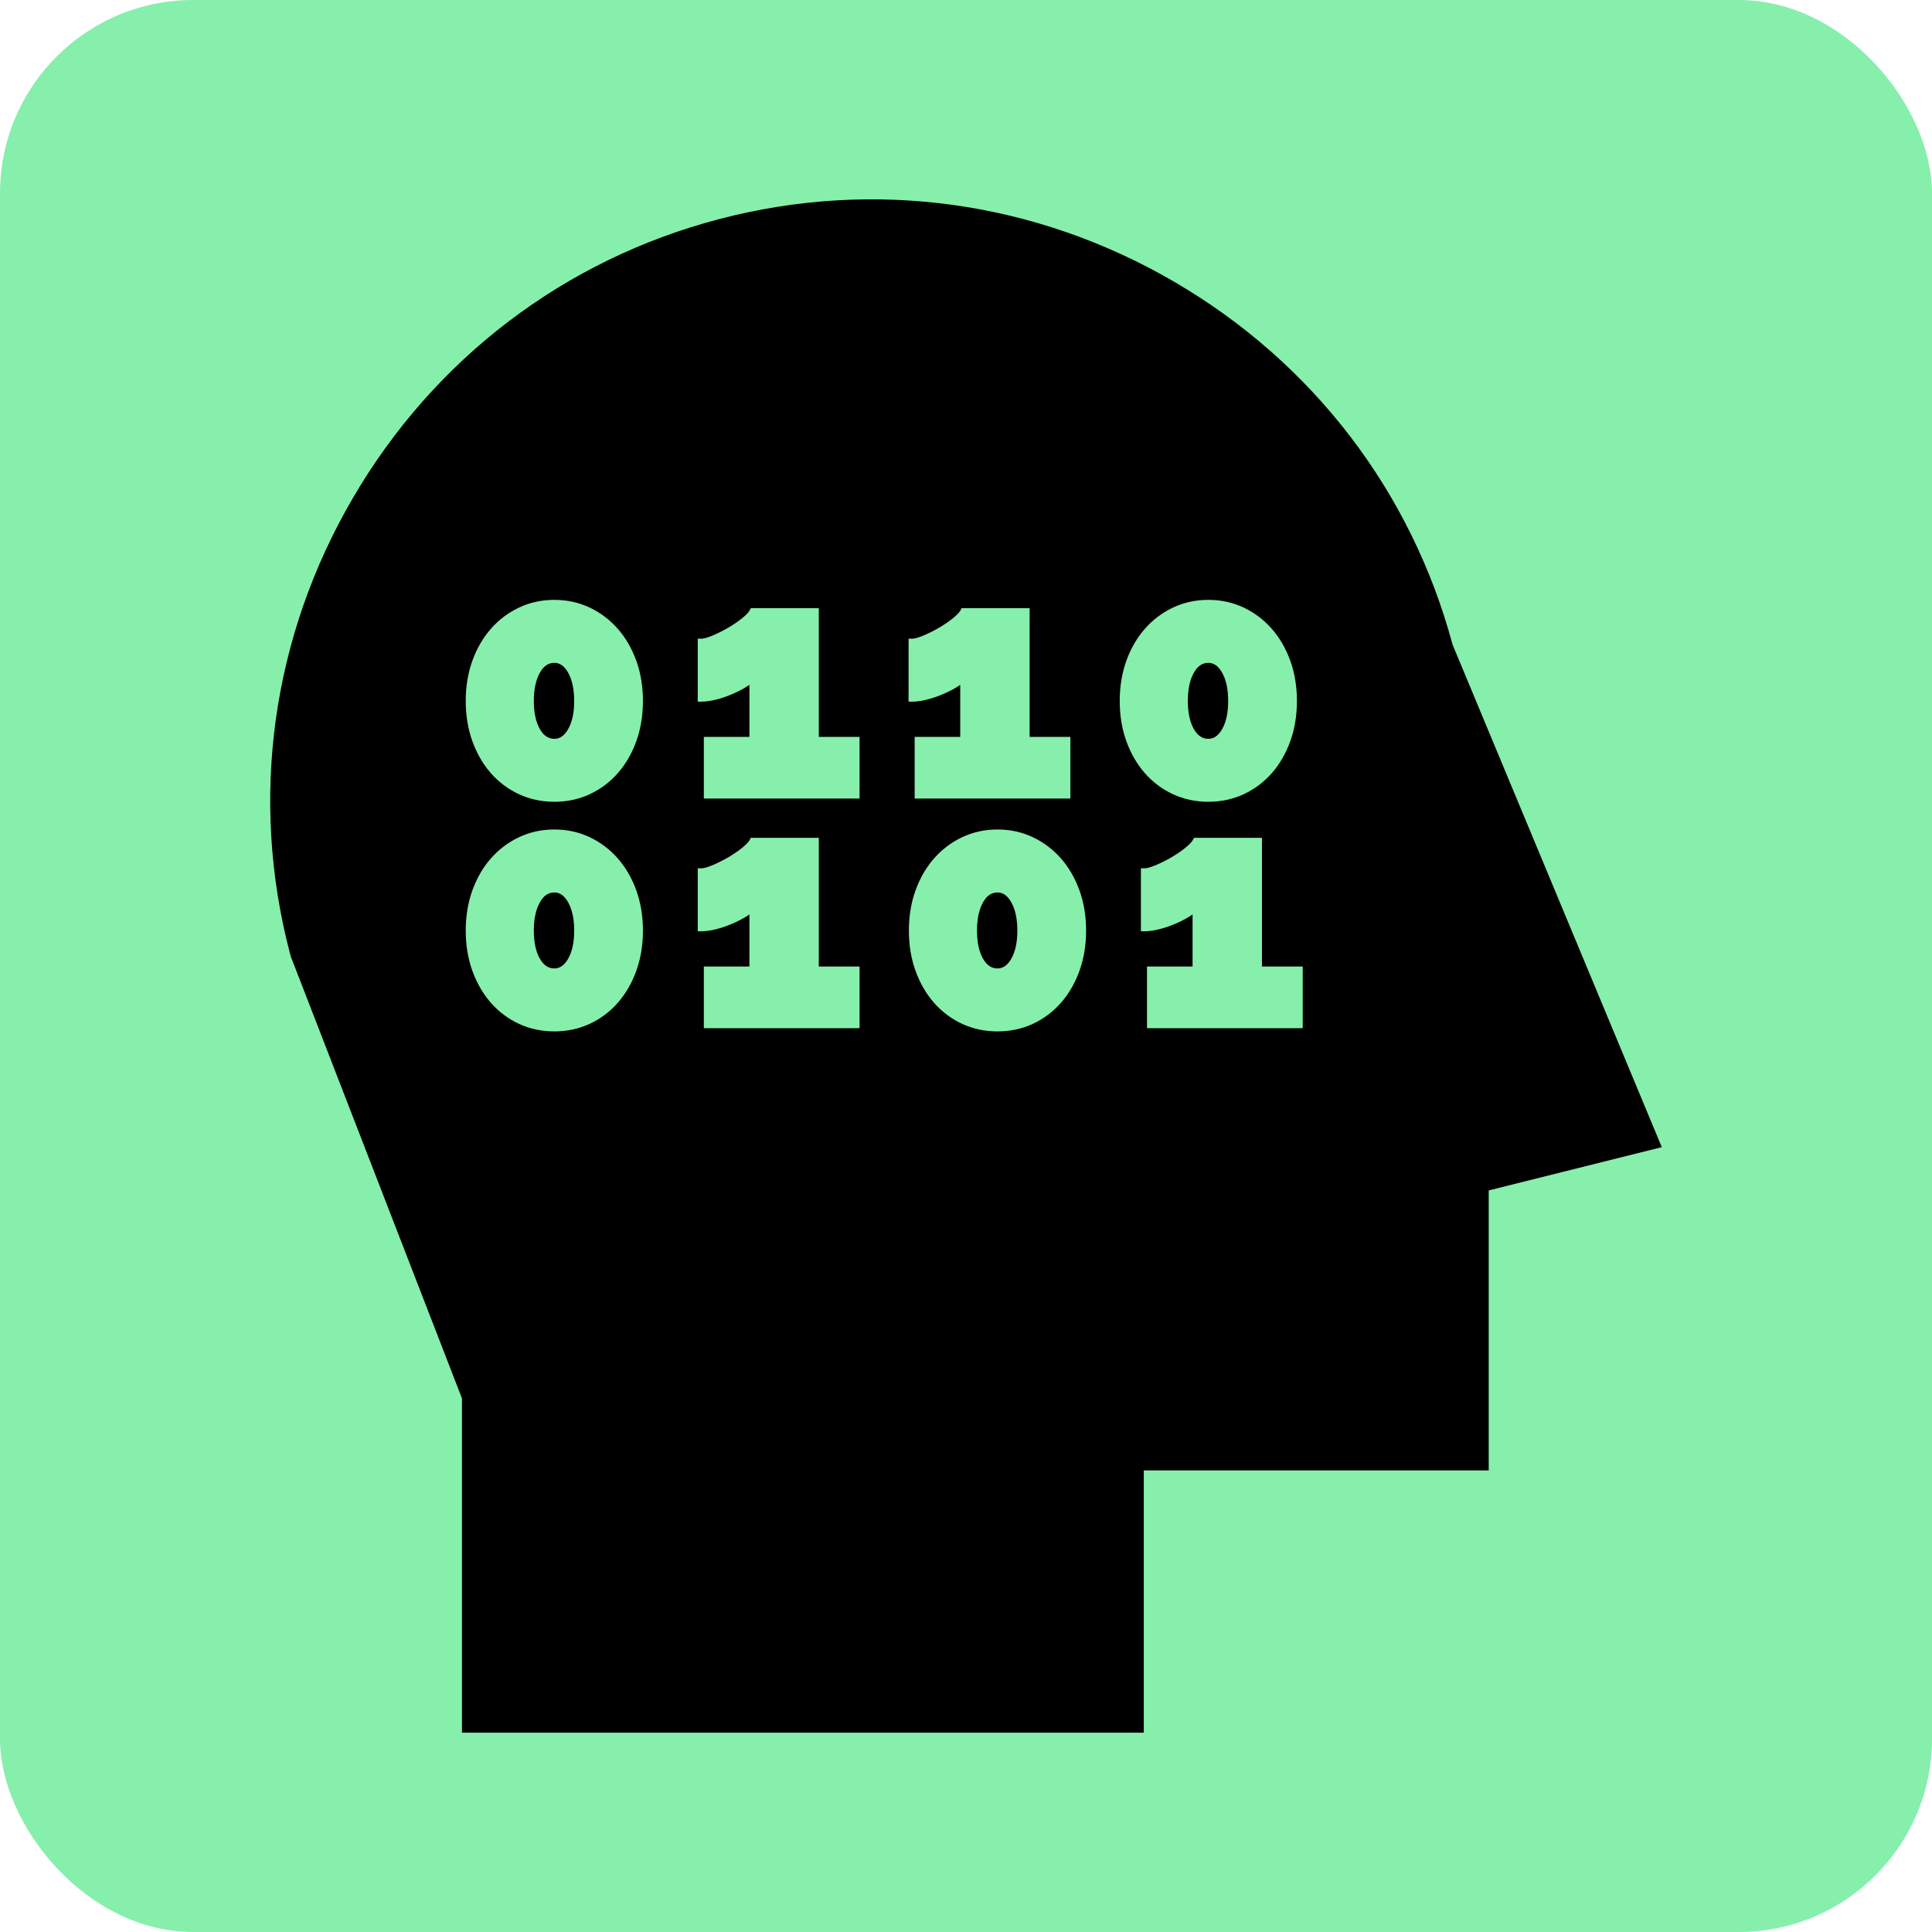 <!DOCTYPE svg PUBLIC "-//W3C//DTD SVG 1.1//EN" "http://www.w3.org/Graphics/SVG/1.1/DTD/svg11.dtd">
<!-- Uploaded to: SVG Repo, www.svgrepo.com, Transformed by: SVG Repo Mixer Tools -->
<svg fill="#000000" height="64px" width="64px" version="1.1" id="Layer_1" xmlns="http://www.w3.org/2000/svg" xmlns:xlink="http://www.w3.org/1999/xlink" viewBox="-66.56 -66.56 645.12 645.12" xml:space="preserve">
<g id="SVGRepo_bgCarrier" stroke-width="0" transform="translate(0,0), scale(1)">
<rect x="-66.56" y="-66.56" width="645.12" height="645.12" rx="64.512" fill="#86efac" strokewidth="0"/>
</g>
<g id="SVGRepo_tracerCarrier" stroke-linecap="round" stroke-linejoin="round" stroke="#CCCCCC" stroke-width="4.096"/>
<g id="SVGRepo_iconCarrier"> <g> <g> <path d="M341.507,158.023c-1.248-2.19-2.75-3.255-4.591-3.255c-1.987,0-3.559,1.066-4.805,3.255 c-1.355,2.378-2.041,5.567-2.041,9.483c0,3.915,0.685,7.085,2.037,9.424c1.247,2.16,2.819,3.21,4.809,3.21 c1.845,0,3.349-1.05,4.594-3.209c1.353-2.342,2.037-5.512,2.037-9.424C343.548,163.595,342.861,160.404,341.507,158.023z"/> </g> </g> <g> <g> <path d="M123.13,234.697c-1.248-2.19-2.75-3.255-4.591-3.255c-1.986,0-3.559,1.066-4.805,3.255 c-1.354,2.378-2.041,5.567-2.041,9.483c0,3.915,0.686,7.085,2.036,9.424c1.247,2.16,2.821,3.21,4.81,3.21 c1.844,0,3.348-1.05,4.596-3.209c1.351-2.342,2.036-5.512,2.036-9.424C125.17,240.269,124.483,237.079,123.13,234.697z"/> </g> </g> <g> <g> <path d="M271.107,234.697c-1.248-2.19-2.75-3.255-4.591-3.255c-1.987,0-3.559,1.066-4.805,3.255 c-1.355,2.378-2.041,5.567-2.041,9.483c0,3.915,0.685,7.085,2.037,9.424c1.247,2.16,2.819,3.21,4.809,3.21 c1.845,0,3.349-1.05,4.594-3.209c1.352-2.342,2.037-5.512,2.037-9.424C273.148,240.269,272.461,237.079,271.107,234.697z"/> </g> </g> <g> <g> <path d="M123.13,158.023c-1.248-2.19-2.75-3.255-4.591-3.255c-1.986,0-3.559,1.066-4.805,3.255 c-1.354,2.378-2.041,5.567-2.041,9.483c0,3.915,0.686,7.085,2.036,9.424c1.247,2.16,2.821,3.21,4.81,3.21 c1.844,0,3.348-1.05,4.596-3.209c1.351-2.342,2.036-5.512,2.036-9.424C125.17,163.595,124.483,160.404,123.13,158.023z"/> </g> </g> <g> <g> <path d="M418.482,148.718c-13.749-51.161-46.631-94.11-92.701-121.044C279.345,0.528,225.3-6.957,173.604,6.593 C121.906,20.147,78.485,53.183,51.339,99.62C24.193,146.055,16.707,200.1,30.259,251.797l0.256,0.979l57.181,147.6V512h227.673 V424.43h115.173v-93.495l57.793-14.448L418.482,148.718z M145.911,257.604c-1.473,4.087-3.549,7.676-6.172,10.668 c-2.634,3.004-5.795,5.375-9.395,7.046c-3.607,1.673-7.579,2.522-11.806,2.522c-4.228,0-8.2-0.848-11.806-2.522 c-3.6-1.669-6.761-4.041-9.395-7.046c-2.624-2.992-4.7-6.582-6.172-10.668c-1.468-4.071-2.213-8.588-2.213-13.423 c0-4.835,0.747-9.352,2.215-13.424c1.472-4.087,3.549-7.676,6.172-10.667c2.629-3.002,5.786-5.389,9.385-7.095 c3.611-1.712,7.586-2.58,11.815-2.58c4.228,0,8.203,0.868,11.814,2.579c3.598,1.708,6.757,4.096,9.385,7.096 c2.622,2.991,4.698,6.58,6.172,10.668c1.469,4.077,2.214,8.592,2.214,13.423C148.125,249.012,147.38,253.528,145.911,257.604z M145.911,180.931c-1.473,4.087-3.549,7.676-6.172,10.668c-2.634,3.004-5.795,5.375-9.395,7.046 c-3.607,1.673-7.579,2.522-11.806,2.522c-4.228,0-8.2-0.848-11.806-2.522c-3.6-1.669-6.761-4.041-9.395-7.046 c-2.624-2.992-4.7-6.582-6.172-10.668c-1.467-4.073-2.212-8.589-2.212-13.424s0.744-9.351,2.213-13.423 c1.472-4.087,3.549-7.676,6.172-10.667c2.629-3.002,5.786-5.389,9.385-7.095c3.611-1.712,7.586-2.58,11.815-2.58 c4.228,0,8.203,0.868,11.814,2.579c3.598,1.708,6.757,4.096,9.385,7.096c2.622,2.991,4.698,6.58,6.172,10.668 c1.469,4.077,2.214,8.592,2.214,13.423C148.125,172.339,147.38,176.855,145.911,180.931z M166.426,146.709h1.191 c0.574,0,1.686-0.179,3.718-1.032c1.733-0.729,3.49-1.607,5.221-2.611c1.723-0.998,3.312-2.082,4.727-3.219 c1.649-1.33,2.28-2.18,2.519-2.659l0.329-0.66h22.715v42.968h13.61v20.597h-51.993v-20.597h15.215v-17.385 c-0.368,0.267-0.766,0.53-1.193,0.789c-1.398,0.846-2.981,1.649-4.705,2.381c-1.725,0.735-3.498,1.331-5.267,1.774 c-1.798,0.45-3.446,0.679-4.895,0.679h-1.191V146.709z M220.456,276.768h-51.993v-20.597h15.215v-17.385 c-0.368,0.267-0.766,0.53-1.193,0.789c-1.398,0.846-2.981,1.649-4.705,2.381c-1.725,0.735-3.498,1.331-5.267,1.774 c-1.798,0.45-3.446,0.679-4.895,0.679h-1.191v-21.026h1.189v-0.001c0.574,0,1.686-0.179,3.718-1.032 c1.734-0.729,3.49-1.607,5.221-2.611c1.723-0.998,3.312-2.082,4.727-3.219c1.65-1.328,2.281-2.179,2.521-2.657l0.329-0.66h22.715 v42.969h13.61V276.768z M236.823,146.709h1.191c0.574,0,1.686-0.179,3.717-1.032c1.734-0.729,3.491-1.607,5.222-2.611 c1.723-0.998,3.312-2.082,4.727-3.219c1.65-1.328,2.281-2.179,2.521-2.657l0.329-0.66h22.714v42.969h13.61v20.596h-51.993v-20.597 h15.215v-17.385c-0.368,0.267-0.766,0.53-1.193,0.789c-1.399,0.846-2.981,1.649-4.704,2.381c-1.725,0.735-3.498,1.331-5.268,1.774 c-1.798,0.45-3.446,0.679-4.895,0.679h-1.191V146.709z M293.889,257.606c-1.472,4.087-3.548,7.676-6.172,10.668 c-2.634,3.004-5.795,5.374-9.395,7.045c-3.607,1.673-7.579,2.522-11.806,2.522c-4.228,0-8.2-0.848-11.806-2.522 c-3.6-1.669-6.761-4.041-9.395-7.046c-2.624-2.992-4.7-6.582-6.172-10.668c-1.468-4.071-2.213-8.588-2.213-13.423 c0-4.835,0.745-9.351,2.213-13.423c1.472-4.087,3.548-7.676,6.172-10.667c2.629-3.001,5.786-5.389,9.385-7.095 c3.611-1.712,7.586-2.58,11.815-2.58c4.228,0,8.203,0.868,11.814,2.579c3.599,1.708,6.757,4.096,9.387,7.096 c2.622,2.991,4.698,6.58,6.172,10.668c1.469,4.077,2.215,8.592,2.215,13.423S295.359,253.529,293.889,257.606z M307.33,167.508 c0-4.835,0.745-9.351,2.213-13.423c1.473-4.087,3.549-7.677,6.172-10.668c2.629-3.001,5.786-5.389,9.385-7.095 c3.611-1.712,7.586-2.58,11.815-2.58c4.228,0,8.203,0.868,11.814,2.579c3.599,1.709,6.757,4.096,9.387,7.096 c2.622,2.991,4.698,6.58,6.172,10.668c1.469,4.077,2.214,8.592,2.214,13.423s-0.745,9.346-2.214,13.423 c-1.472,4.087-3.548,7.676-6.172,10.668c-2.634,3.004-5.795,5.376-9.395,7.046c-3.607,1.673-7.579,2.522-11.806,2.522 c-4.228,0-8.2-0.848-11.806-2.522c-3.6-1.669-6.761-4.041-9.395-7.046c-2.624-2.992-4.7-6.582-6.172-10.668 C308.075,176.86,307.33,172.343,307.33,167.508z M368.432,276.768h-51.993v-20.597h15.215v-17.385 c-0.368,0.267-0.766,0.53-1.193,0.788c-1.399,0.846-2.981,1.649-4.704,2.381c-1.725,0.735-3.498,1.331-5.268,1.774 c-1.798,0.45-3.446,0.679-4.894,0.679h-1.191v-21.026h1.191c0.574,0,1.686-0.179,3.717-1.032c1.733-0.729,3.491-1.607,5.222-2.611 c1.723-0.998,3.312-2.082,4.727-3.219c1.65-1.328,2.281-2.179,2.521-2.657l0.329-0.66h22.714v42.969h13.61V276.768z"/> </g> </g> </g>
</svg>